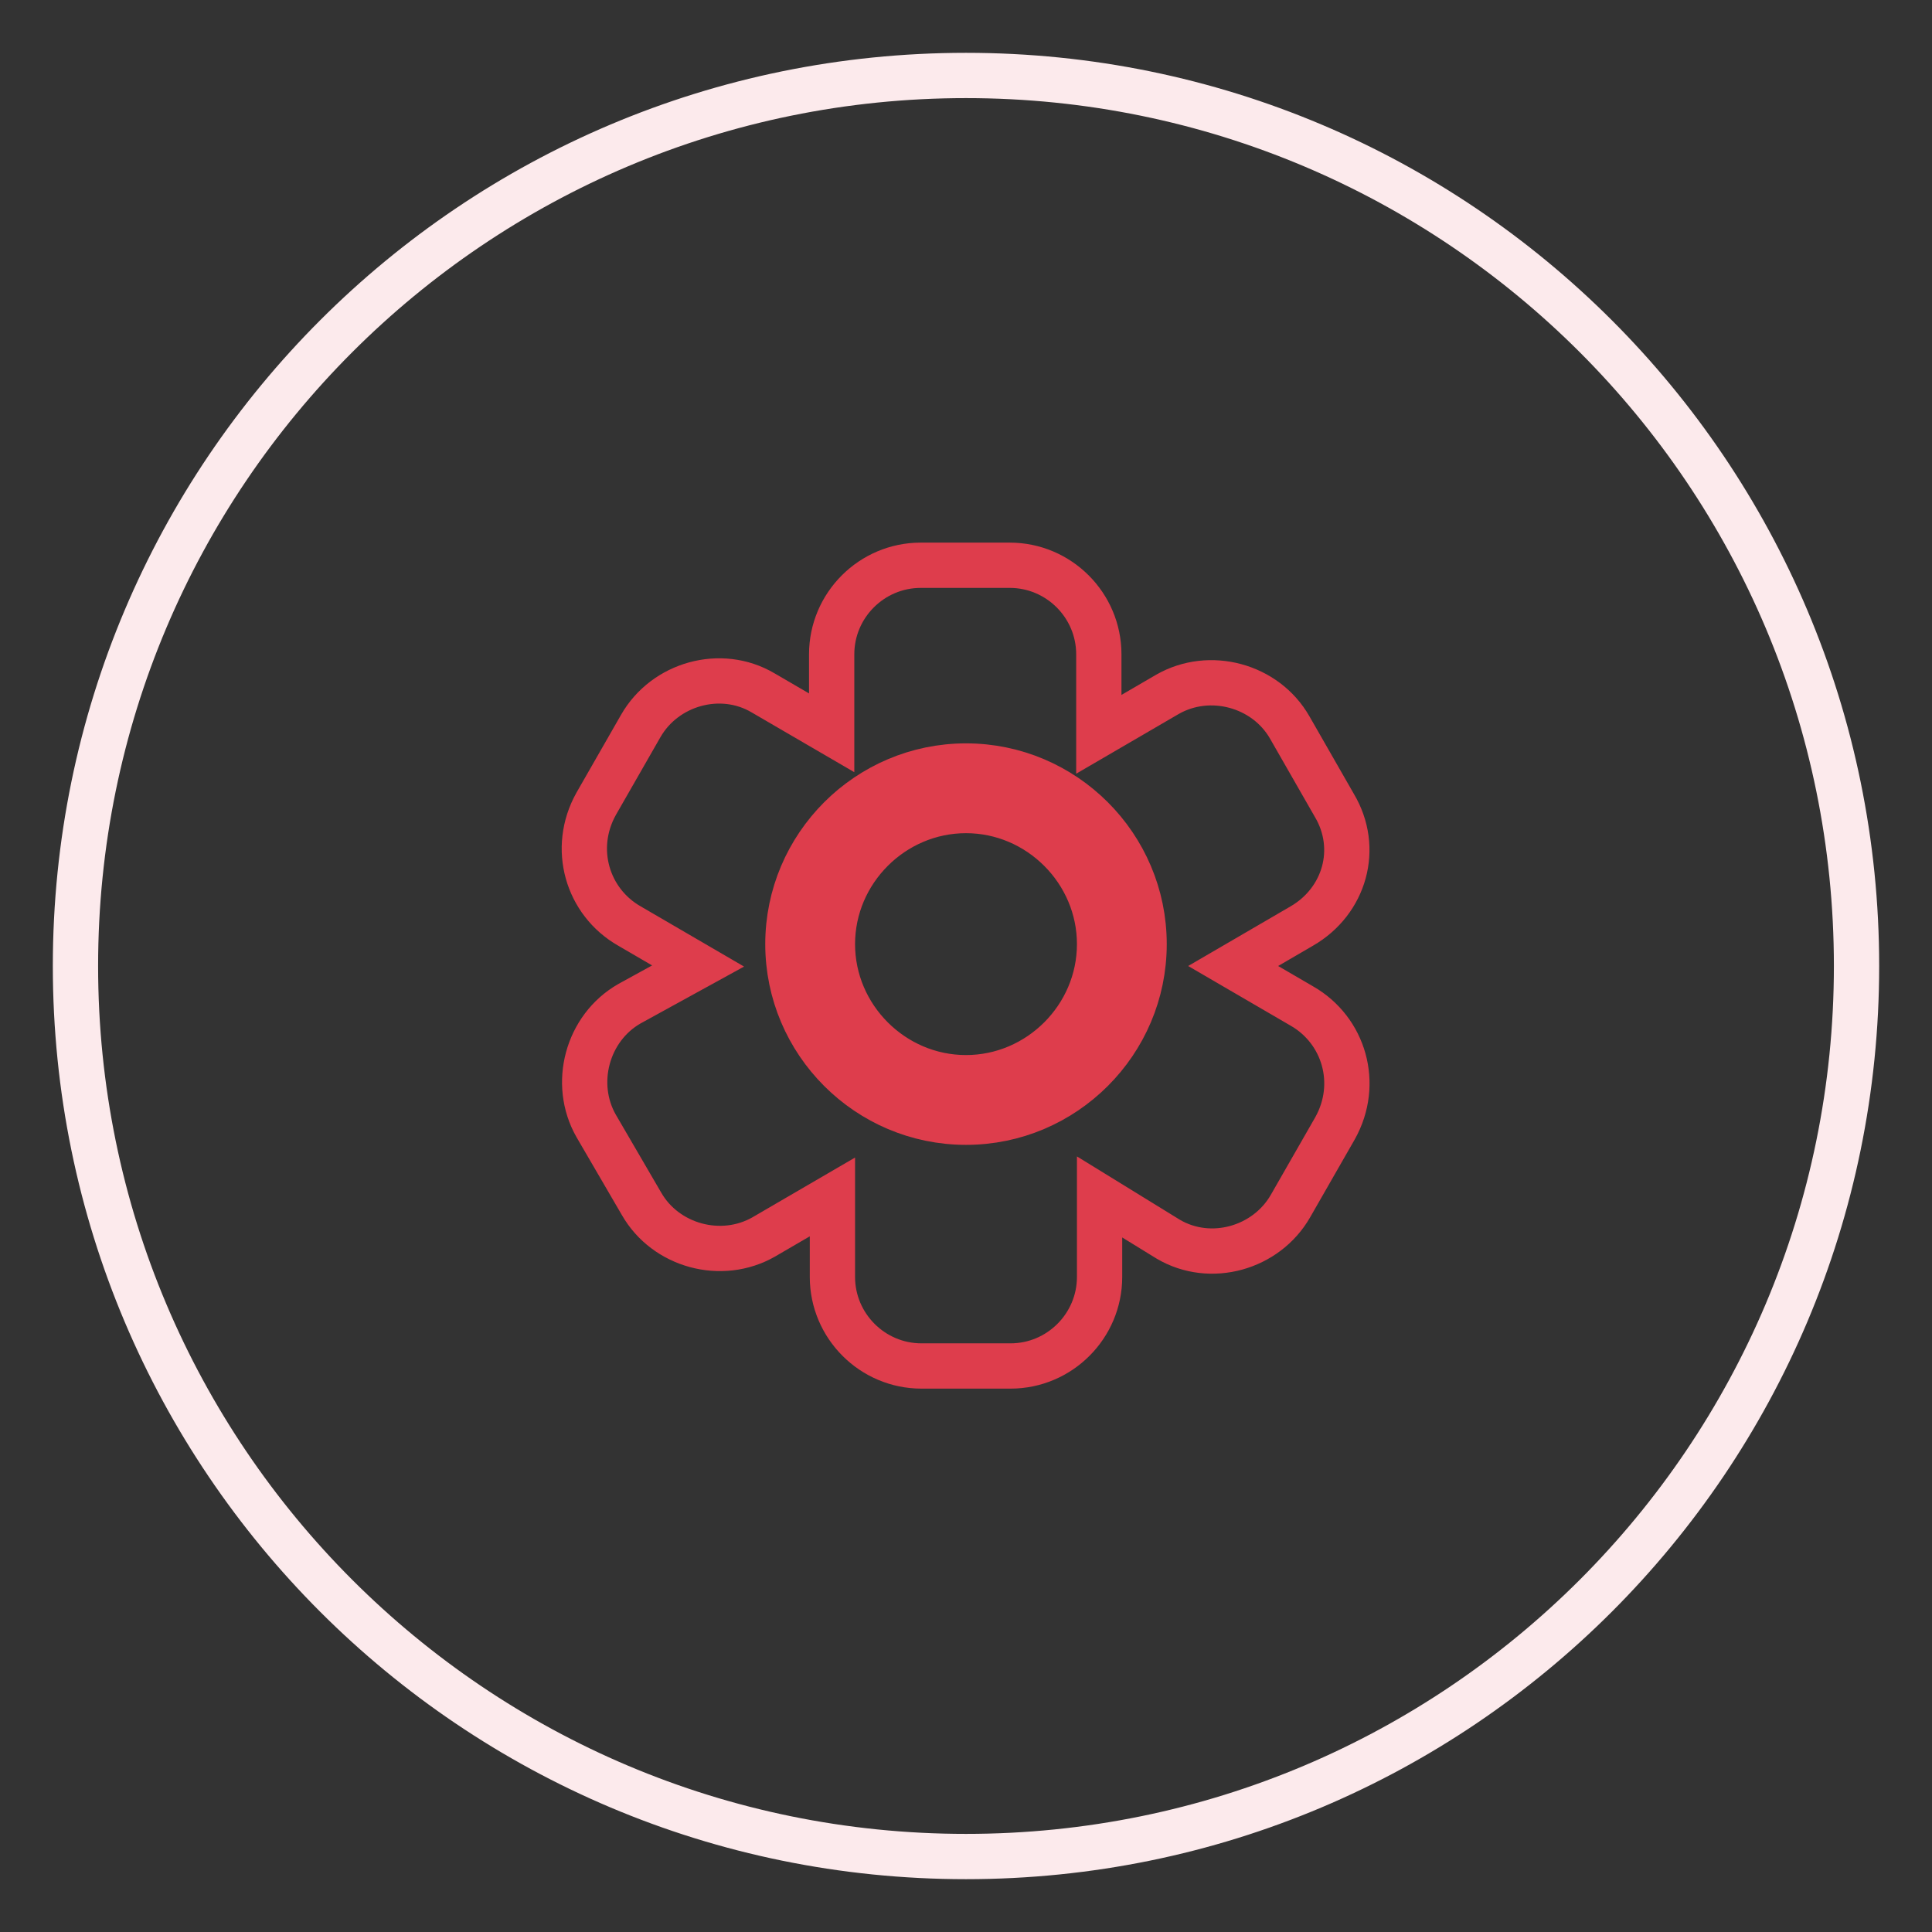 <?xml version="1.0" encoding="utf-8"?>
<!-- Svg Vector Icons : http://www.onlinewebfonts.com/icon -->
<!DOCTYPE svg PUBLIC "-//W3C//DTD SVG 1.1//EN" "http://www.w3.org/Graphics/SVG/1.1/DTD/svg11.dtd">
<svg version="1.1" xmlns="http://www.w3.org/2000/svg" xmlns:xlink="http://www.w3.org/1999/xlink" x="0px" y="0px" viewBox="0 0 256 256" enable-background="new 0 0 256 256" xml:space="preserve">
<rect x="0" y="0" width="256" height="256" fill="#333333" stroke="none"/>
<g> <path stroke-width="6" fill-opacity="0" stroke="#fceaec"  d="M10,128c0,65.2,52.8,118,118,118c65.2,0,118-52.8,118-118c0-65.2-52.8-118-118-118C62.8,10,10,62.8,10,128z "/> <path stroke-width="6" fill-opacity="0" stroke="#de3d4c"  d="M172.5,122.7l-9.1,5.3l9.1,5.3c5.6,3.2,7.7,10.3,4.4,16.2l-5.9,10.3c-3.2,5.6-10.6,7.7-16.2,4.4l-9.1-5.6 v10.6c0,6.5-5.3,11.8-11.8,11.8h-11.8c-6.5,0-11.8-5.3-11.8-11.8v-10.6l-9.1,5.3c-5.6,3.2-13,1.2-16.2-4.4L79,149.2 c-3.2-5.6-1.2-13,4.4-16.2l9.1-5l-9.1-5.3c-5.6-3.2-7.7-10.3-4.4-16.2l5.9-10.3c3.2-5.6,10.6-7.7,16.2-4.4l9.1,5.3V86.7 c0-6.5,5.3-11.8,11.8-11.8h11.8c6.5,0,11.8,5.3,11.8,11.8v10.6l9.1-5.3c5.6-3.2,13-1.2,16.2,4.4l5.9,10.3 C180.2,112.4,178.2,119.4,172.5,122.7L172.5,122.7z M128,101.5c-13,0-23.6,10.6-23.6,23.6c0,13,10.6,23.6,23.6,23.6 c13,0,23.6-10.6,23.6-23.6C151.6,112.1,141,101.5,128,101.5z M128,142.8c-9.7,0-17.7-8-17.7-17.7s8-17.7,17.7-17.7 c9.7,0,17.7,8,17.7,17.7S137.7,142.8,128,142.8z"/></g>
</svg>